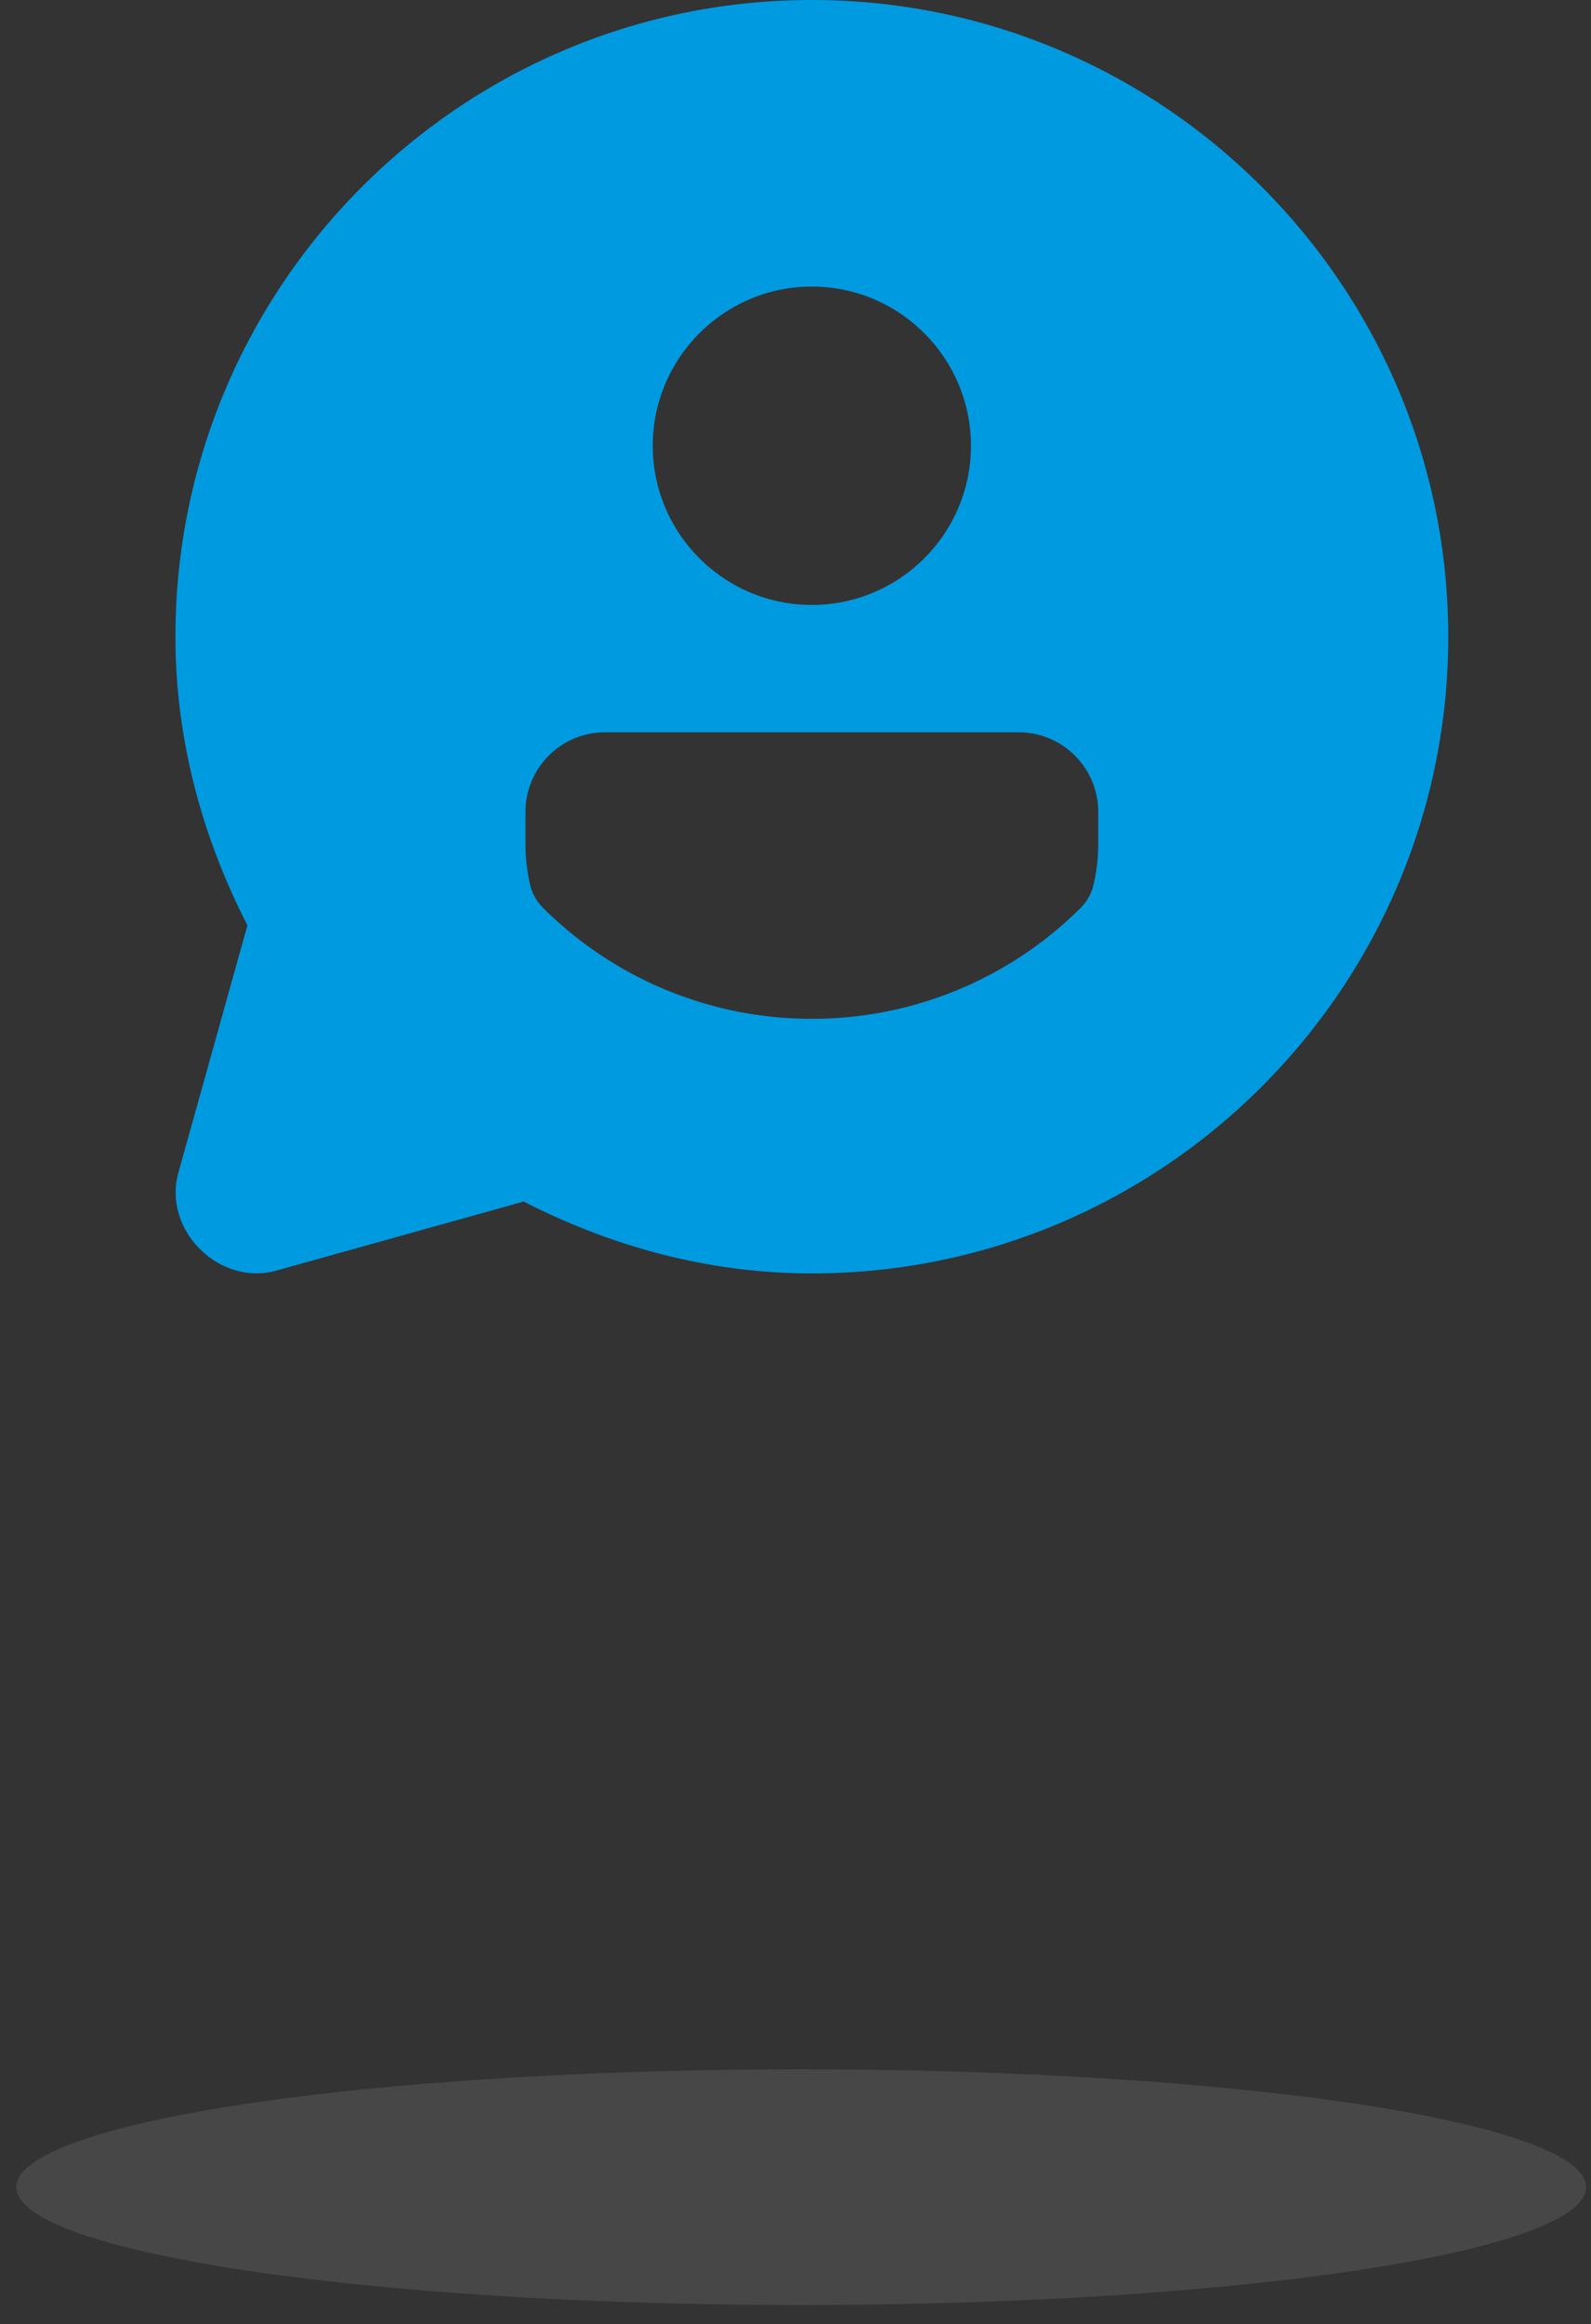 <svg width="50" height="73" xmlns="http://www.w3.org/2000/svg">
    <rect width="100%" height="100%" fill="#333333" stroke="none"/>
    <g transform="translate(.514)" fill="none" fill-rule="evenodd">
        <ellipse fill-opacity=".1" fill="#FFF" cx="24.666" cy="68.702" rx="24.666" ry="3.702"/>
        <path d="M25 0C13.972 0 5 8.972 5 20c0 3.275.863 6.337 2.262 9.066l-2.168 7.762c-.505 1.804 1.278 3.587 3.082 3.082l7.767-2.168C18.671 39.138 21.728 40 25 40c11.028 0 20-8.972 20-20S36.028 0 25 0zm0 9.002c2.757 0 5 2.243 5 5s-2.243 5-5 5-5-2.243-5-5 2.243-5 5-5zm-6.5 14h13c1.378 0 2.5 1.121 2.5 2.5v1c0 .446-.051.885-.152 1.303a1.498 1.498 0 0 1-.403.715A11.94 11.94 0 0 1 25 32.002a11.942 11.942 0 0 1-8.445-3.482 1.501 1.501 0 0 1-.405-.715c-.1-.418-.15-.857-.15-1.303v-1c0-1.379 1.122-2.5 2.5-2.5z" fill="#009AE1" fill-rule="nonzero"/>
    </g>
</svg>
